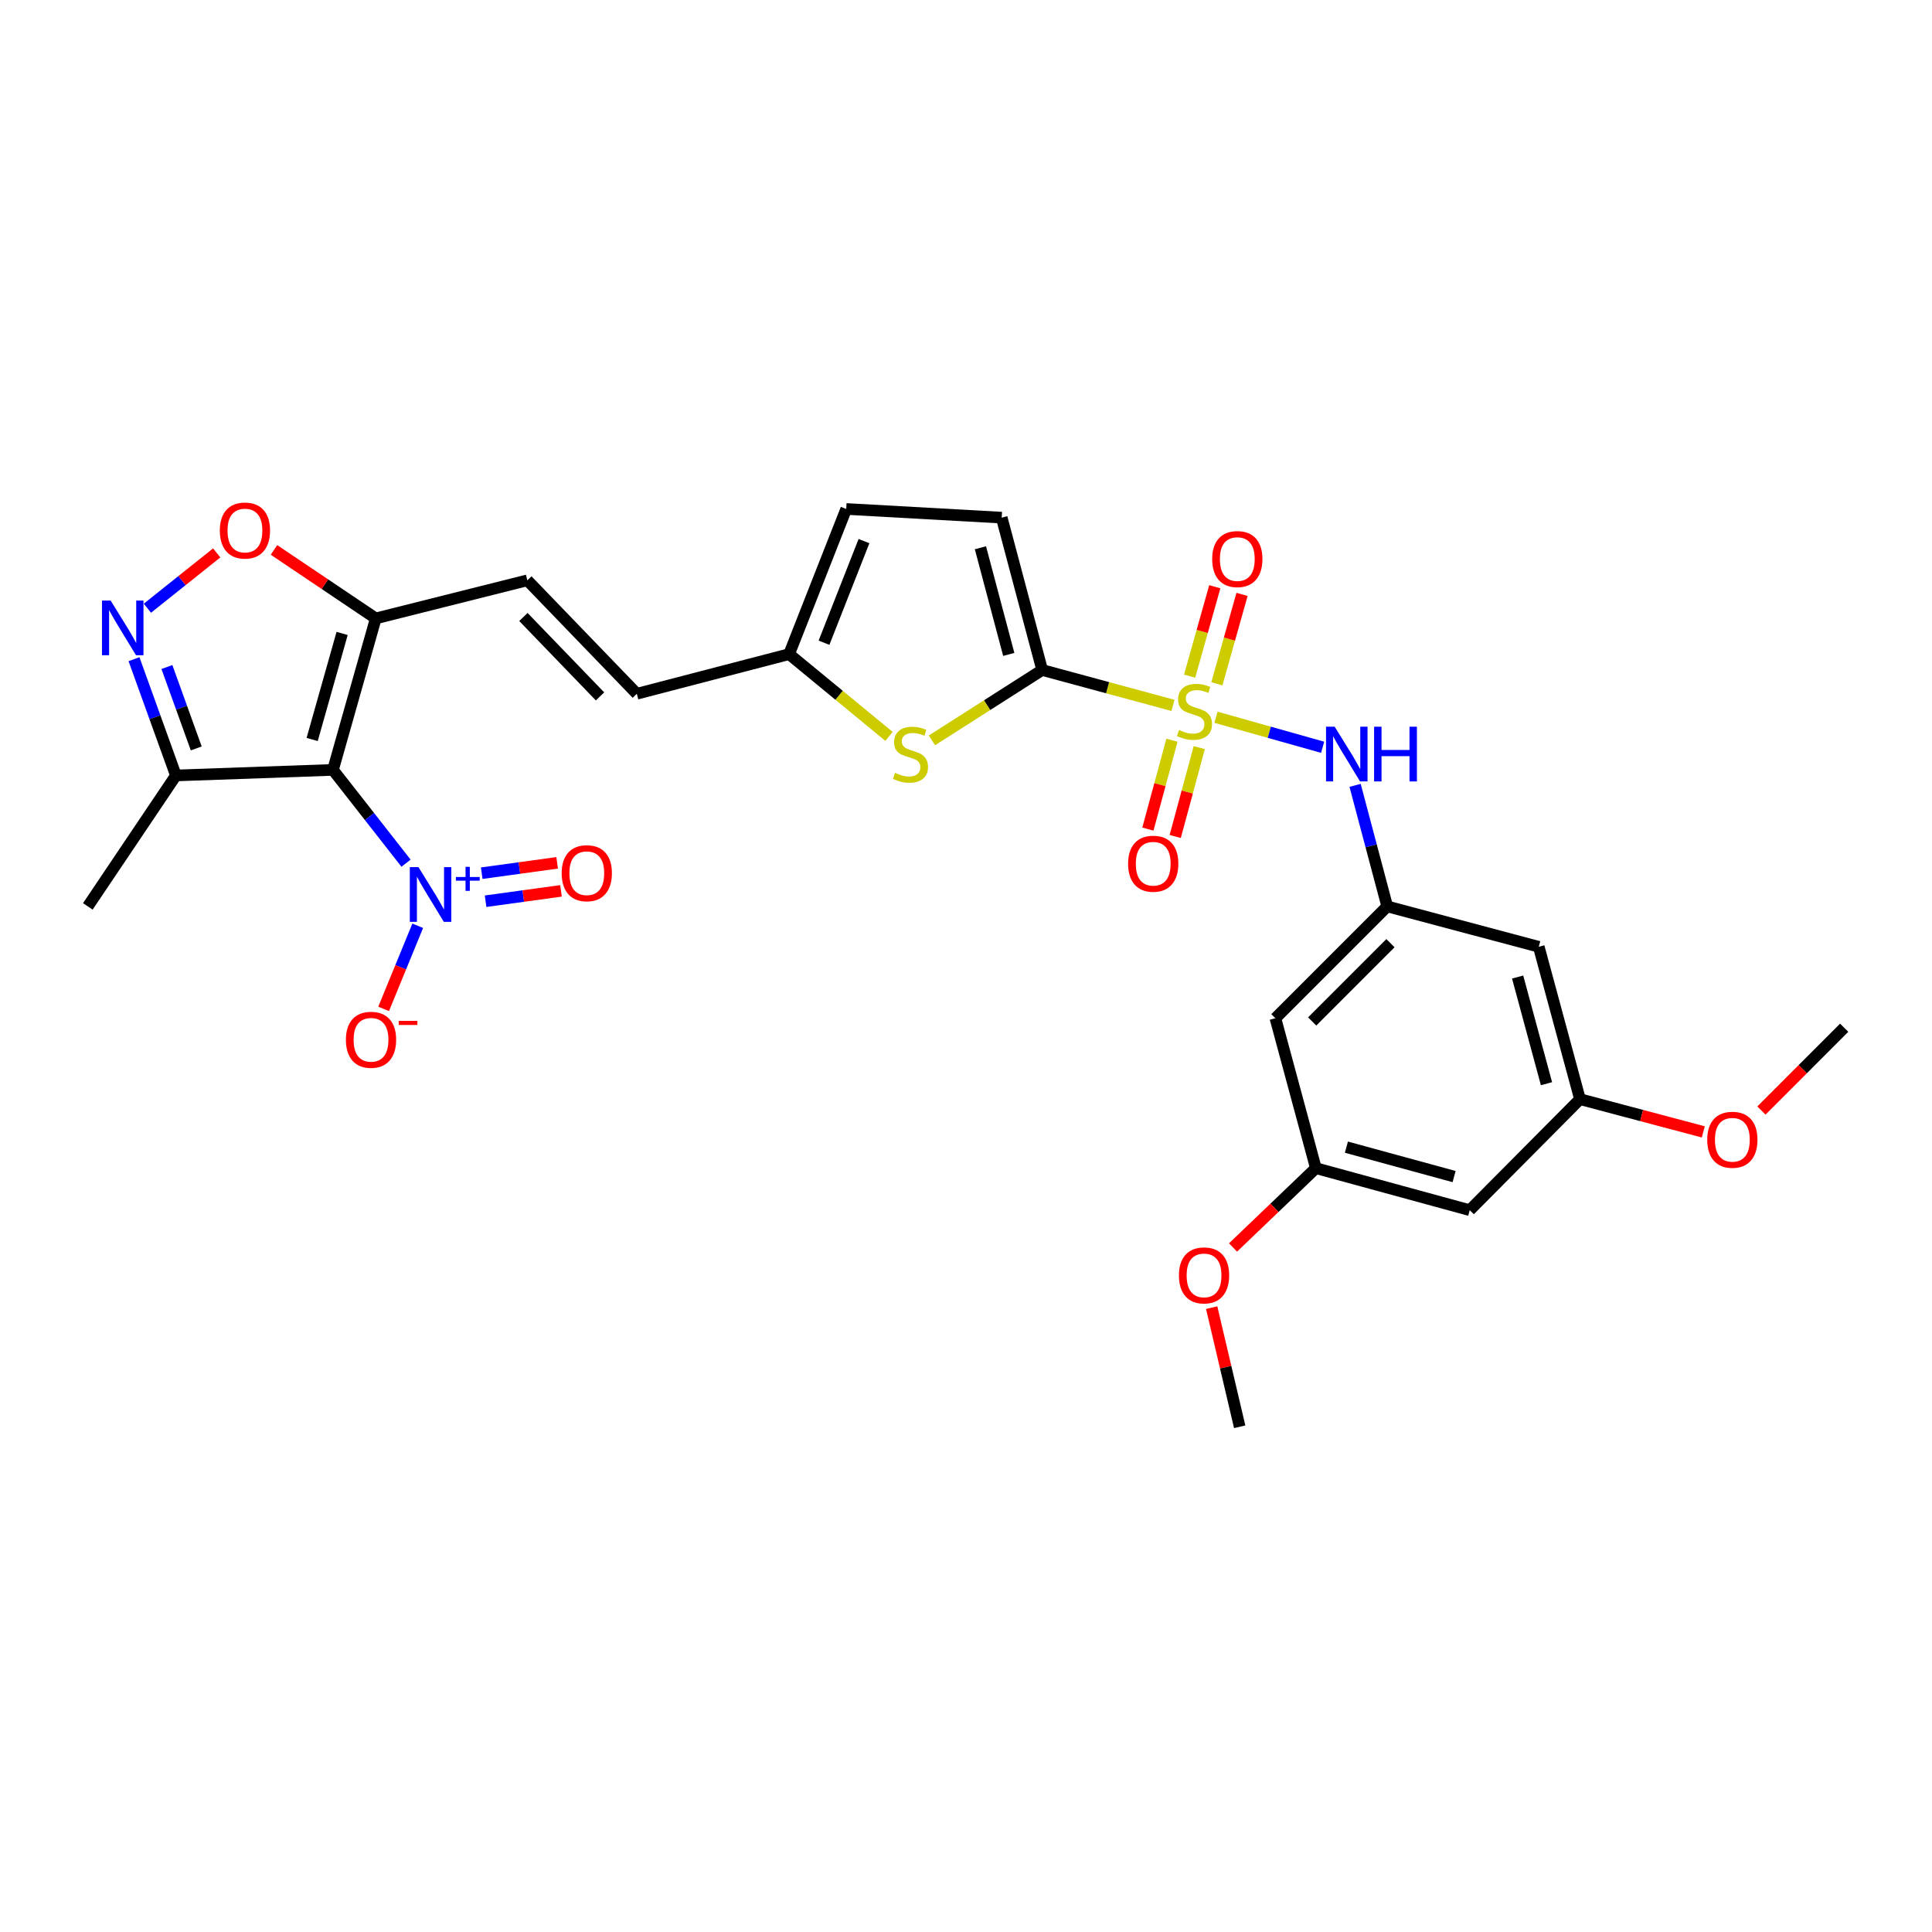 <?xml version='1.0' encoding='iso-8859-1'?>
<svg version='1.1' baseProfile='full'
              xmlns='http://www.w3.org/2000/svg'
                      xmlns:rdkit='http://www.rdkit.org/xml'
                      xmlns:xlink='http://www.w3.org/1999/xlink'
                  xml:space='preserve'
width='1000px' height='1000px' viewBox='0 0 1000 1000'>
<!-- END OF HEADER -->
<rect style='opacity:1.0;fill:#FFFFFF;stroke:none' width='1000' height='1000' x='0' y='0'> </rect>
<path class='bond-1' d='M 607.134,365.114 L 573.282,355.952' style='fill:none;fill-rule:evenodd;stroke:#CCCC00;stroke-width:6px;stroke-linecap:butt;stroke-linejoin:miter;stroke-opacity:1' />
<path class='bond-1' d='M 573.282,355.952 L 539.429,346.79' style='fill:none;fill-rule:evenodd;stroke:#000000;stroke-width:6px;stroke-linecap:butt;stroke-linejoin:miter;stroke-opacity:1' />
<path class='bond-8' d='M 629.383,371.254 L 656.988,379.021' style='fill:none;fill-rule:evenodd;stroke:#CCCC00;stroke-width:6px;stroke-linecap:butt;stroke-linejoin:miter;stroke-opacity:1' />
<path class='bond-8' d='M 656.988,379.021 L 684.592,386.787' style='fill:none;fill-rule:evenodd;stroke:#0000FF;stroke-width:6px;stroke-linecap:butt;stroke-linejoin:miter;stroke-opacity:1' />
<path class='bond-13' d='M 606.606,383.132 L 600.377,406.134' style='fill:none;fill-rule:evenodd;stroke:#CCCC00;stroke-width:6px;stroke-linecap:butt;stroke-linejoin:miter;stroke-opacity:1' />
<path class='bond-13' d='M 600.377,406.134 L 594.149,429.137' style='fill:none;fill-rule:evenodd;stroke:#FF0000;stroke-width:6px;stroke-linecap:butt;stroke-linejoin:miter;stroke-opacity:1' />
<path class='bond-13' d='M 620.742,386.96 L 614.514,409.962' style='fill:none;fill-rule:evenodd;stroke:#CCCC00;stroke-width:6px;stroke-linecap:butt;stroke-linejoin:miter;stroke-opacity:1' />
<path class='bond-13' d='M 614.514,409.962 L 608.286,432.964' style='fill:none;fill-rule:evenodd;stroke:#FF0000;stroke-width:6px;stroke-linecap:butt;stroke-linejoin:miter;stroke-opacity:1' />
<path class='bond-14' d='M 629.852,353.939 L 636.36,330.799' style='fill:none;fill-rule:evenodd;stroke:#CCCC00;stroke-width:6px;stroke-linecap:butt;stroke-linejoin:miter;stroke-opacity:1' />
<path class='bond-14' d='M 636.36,330.799 L 642.868,307.659' style='fill:none;fill-rule:evenodd;stroke:#FF0000;stroke-width:6px;stroke-linecap:butt;stroke-linejoin:miter;stroke-opacity:1' />
<path class='bond-14' d='M 615.754,349.974 L 622.262,326.834' style='fill:none;fill-rule:evenodd;stroke:#CCCC00;stroke-width:6px;stroke-linecap:butt;stroke-linejoin:miter;stroke-opacity:1' />
<path class='bond-14' d='M 622.262,326.834 L 628.77,303.694' style='fill:none;fill-rule:evenodd;stroke:#FF0000;stroke-width:6px;stroke-linecap:butt;stroke-linejoin:miter;stroke-opacity:1' />
<path class='bond-0' d='M 172.343,398.497 L 194.499,320.086' style='fill:none;fill-rule:evenodd;stroke:#000000;stroke-width:6px;stroke-linecap:butt;stroke-linejoin:miter;stroke-opacity:1' />
<path class='bond-0' d='M 161.573,382.753 L 177.082,327.865' style='fill:none;fill-rule:evenodd;stroke:#000000;stroke-width:6px;stroke-linecap:butt;stroke-linejoin:miter;stroke-opacity:1' />
<path class='bond-2' d='M 172.343,398.497 L 191.252,422.638' style='fill:none;fill-rule:evenodd;stroke:#000000;stroke-width:6px;stroke-linecap:butt;stroke-linejoin:miter;stroke-opacity:1' />
<path class='bond-2' d='M 191.252,422.638 L 210.16,446.779' style='fill:none;fill-rule:evenodd;stroke:#0000FF;stroke-width:6px;stroke-linecap:butt;stroke-linejoin:miter;stroke-opacity:1' />
<path class='bond-6' d='M 172.343,398.497 L 91.052,401.377' style='fill:none;fill-rule:evenodd;stroke:#000000;stroke-width:6px;stroke-linecap:butt;stroke-linejoin:miter;stroke-opacity:1' />
<path class='bond-5' d='M 539.429,346.79 L 510.897,365.003' style='fill:none;fill-rule:evenodd;stroke:#000000;stroke-width:6px;stroke-linecap:butt;stroke-linejoin:miter;stroke-opacity:1' />
<path class='bond-5' d='M 510.897,365.003 L 482.364,383.217' style='fill:none;fill-rule:evenodd;stroke:#CCCC00;stroke-width:6px;stroke-linecap:butt;stroke-linejoin:miter;stroke-opacity:1' />
<path class='bond-9' d='M 539.429,346.79 L 518.478,267.931' style='fill:none;fill-rule:evenodd;stroke:#000000;stroke-width:6px;stroke-linecap:butt;stroke-linejoin:miter;stroke-opacity:1' />
<path class='bond-9' d='M 522.132,338.721 L 507.466,283.52' style='fill:none;fill-rule:evenodd;stroke:#000000;stroke-width:6px;stroke-linecap:butt;stroke-linejoin:miter;stroke-opacity:1' />
<path class='bond-17' d='M 216.214,479.177 L 207.391,500.688' style='fill:none;fill-rule:evenodd;stroke:#0000FF;stroke-width:6px;stroke-linecap:butt;stroke-linejoin:miter;stroke-opacity:1' />
<path class='bond-17' d='M 207.391,500.688 L 198.568,522.199' style='fill:none;fill-rule:evenodd;stroke:#FF0000;stroke-width:6px;stroke-linecap:butt;stroke-linejoin:miter;stroke-opacity:1' />
<path class='bond-18' d='M 251.336,466.47 L 270.854,463.791' style='fill:none;fill-rule:evenodd;stroke:#0000FF;stroke-width:6px;stroke-linecap:butt;stroke-linejoin:miter;stroke-opacity:1' />
<path class='bond-18' d='M 270.854,463.791 L 290.372,461.113' style='fill:none;fill-rule:evenodd;stroke:#FF0000;stroke-width:6px;stroke-linecap:butt;stroke-linejoin:miter;stroke-opacity:1' />
<path class='bond-18' d='M 249.344,451.96 L 268.862,449.281' style='fill:none;fill-rule:evenodd;stroke:#0000FF;stroke-width:6px;stroke-linecap:butt;stroke-linejoin:miter;stroke-opacity:1' />
<path class='bond-18' d='M 268.862,449.281 L 288.381,446.603' style='fill:none;fill-rule:evenodd;stroke:#FF0000;stroke-width:6px;stroke-linecap:butt;stroke-linejoin:miter;stroke-opacity:1' />
<path class='bond-3' d='M 194.499,320.086 L 272.951,300.371' style='fill:none;fill-rule:evenodd;stroke:#000000;stroke-width:6px;stroke-linecap:butt;stroke-linejoin:miter;stroke-opacity:1' />
<path class='bond-7' d='M 194.499,320.086 L 168.159,302.363' style='fill:none;fill-rule:evenodd;stroke:#000000;stroke-width:6px;stroke-linecap:butt;stroke-linejoin:miter;stroke-opacity:1' />
<path class='bond-7' d='M 168.159,302.363 L 141.819,284.641' style='fill:none;fill-rule:evenodd;stroke:#FF0000;stroke-width:6px;stroke-linecap:butt;stroke-linejoin:miter;stroke-opacity:1' />
<path class='bond-4' d='M 76.289,314.815 L 94.226,300.5' style='fill:none;fill-rule:evenodd;stroke:#0000FF;stroke-width:6px;stroke-linecap:butt;stroke-linejoin:miter;stroke-opacity:1' />
<path class='bond-4' d='M 94.226,300.5 L 112.164,286.185' style='fill:none;fill-rule:evenodd;stroke:#FF0000;stroke-width:6px;stroke-linecap:butt;stroke-linejoin:miter;stroke-opacity:1' />
<path class='bond-31' d='M 69.36,341.19 L 80.206,371.284' style='fill:none;fill-rule:evenodd;stroke:#0000FF;stroke-width:6px;stroke-linecap:butt;stroke-linejoin:miter;stroke-opacity:1' />
<path class='bond-31' d='M 80.206,371.284 L 91.052,401.377' style='fill:none;fill-rule:evenodd;stroke:#000000;stroke-width:6px;stroke-linecap:butt;stroke-linejoin:miter;stroke-opacity:1' />
<path class='bond-31' d='M 86.392,345.252 L 93.984,366.318' style='fill:none;fill-rule:evenodd;stroke:#0000FF;stroke-width:6px;stroke-linecap:butt;stroke-linejoin:miter;stroke-opacity:1' />
<path class='bond-31' d='M 93.984,366.318 L 101.576,387.384' style='fill:none;fill-rule:evenodd;stroke:#000000;stroke-width:6px;stroke-linecap:butt;stroke-linejoin:miter;stroke-opacity:1' />
<path class='bond-11' d='M 460.148,381.153 L 434.294,359.866' style='fill:none;fill-rule:evenodd;stroke:#CCCC00;stroke-width:6px;stroke-linecap:butt;stroke-linejoin:miter;stroke-opacity:1' />
<path class='bond-11' d='M 434.294,359.866 L 408.44,338.58' style='fill:none;fill-rule:evenodd;stroke:#000000;stroke-width:6px;stroke-linecap:butt;stroke-linejoin:miter;stroke-opacity:1' />
<path class='bond-26' d='M 91.052,401.377 L 45.455,469.146' style='fill:none;fill-rule:evenodd;stroke:#000000;stroke-width:6px;stroke-linecap:butt;stroke-linejoin:miter;stroke-opacity:1' />
<path class='bond-12' d='M 701.392,406.503 L 709.709,437.825' style='fill:none;fill-rule:evenodd;stroke:#0000FF;stroke-width:6px;stroke-linecap:butt;stroke-linejoin:miter;stroke-opacity:1' />
<path class='bond-12' d='M 709.709,437.825 L 718.026,469.146' style='fill:none;fill-rule:evenodd;stroke:#000000;stroke-width:6px;stroke-linecap:butt;stroke-linejoin:miter;stroke-opacity:1' />
<path class='bond-16' d='M 518.478,267.931 L 438.008,263.439' style='fill:none;fill-rule:evenodd;stroke:#000000;stroke-width:6px;stroke-linecap:butt;stroke-linejoin:miter;stroke-opacity:1' />
<path class='bond-10' d='M 272.951,300.371 L 329.614,359.092' style='fill:none;fill-rule:evenodd;stroke:#000000;stroke-width:6px;stroke-linecap:butt;stroke-linejoin:miter;stroke-opacity:1' />
<path class='bond-10' d='M 270.911,319.349 L 310.575,360.454' style='fill:none;fill-rule:evenodd;stroke:#000000;stroke-width:6px;stroke-linecap:butt;stroke-linejoin:miter;stroke-opacity:1' />
<path class='bond-15' d='M 408.44,338.58 L 329.614,359.092' style='fill:none;fill-rule:evenodd;stroke:#000000;stroke-width:6px;stroke-linecap:butt;stroke-linejoin:miter;stroke-opacity:1' />
<path class='bond-29' d='M 408.44,338.58 L 438.008,263.439' style='fill:none;fill-rule:evenodd;stroke:#000000;stroke-width:6px;stroke-linecap:butt;stroke-linejoin:miter;stroke-opacity:1' />
<path class='bond-29' d='M 426.504,332.672 L 447.201,280.073' style='fill:none;fill-rule:evenodd;stroke:#000000;stroke-width:6px;stroke-linecap:butt;stroke-linejoin:miter;stroke-opacity:1' />
<path class='bond-19' d='M 718.026,469.146 L 660.143,527.037' style='fill:none;fill-rule:evenodd;stroke:#000000;stroke-width:6px;stroke-linecap:butt;stroke-linejoin:miter;stroke-opacity:1' />
<path class='bond-19' d='M 719.7,488.185 L 679.182,528.709' style='fill:none;fill-rule:evenodd;stroke:#000000;stroke-width:6px;stroke-linecap:butt;stroke-linejoin:miter;stroke-opacity:1' />
<path class='bond-20' d='M 718.026,469.146 L 796.461,490.057' style='fill:none;fill-rule:evenodd;stroke:#000000;stroke-width:6px;stroke-linecap:butt;stroke-linejoin:miter;stroke-opacity:1' />
<path class='bond-22' d='M 660.143,527.037 L 681.094,604.635' style='fill:none;fill-rule:evenodd;stroke:#000000;stroke-width:6px;stroke-linecap:butt;stroke-linejoin:miter;stroke-opacity:1' />
<path class='bond-21' d='M 796.461,490.057 L 817.795,568.924' style='fill:none;fill-rule:evenodd;stroke:#000000;stroke-width:6px;stroke-linecap:butt;stroke-linejoin:miter;stroke-opacity:1' />
<path class='bond-21' d='M 785.524,505.711 L 800.458,560.918' style='fill:none;fill-rule:evenodd;stroke:#000000;stroke-width:6px;stroke-linecap:butt;stroke-linejoin:miter;stroke-opacity:1' />
<path class='bond-23' d='M 817.795,568.924 L 760.726,626.384' style='fill:none;fill-rule:evenodd;stroke:#000000;stroke-width:6px;stroke-linecap:butt;stroke-linejoin:miter;stroke-opacity:1' />
<path class='bond-25' d='M 817.795,568.924 L 849.709,577.396' style='fill:none;fill-rule:evenodd;stroke:#000000;stroke-width:6px;stroke-linecap:butt;stroke-linejoin:miter;stroke-opacity:1' />
<path class='bond-25' d='M 849.709,577.396 L 881.622,585.867' style='fill:none;fill-rule:evenodd;stroke:#FF0000;stroke-width:6px;stroke-linecap:butt;stroke-linejoin:miter;stroke-opacity:1' />
<path class='bond-24' d='M 681.094,604.635 L 659.654,625.165' style='fill:none;fill-rule:evenodd;stroke:#000000;stroke-width:6px;stroke-linecap:butt;stroke-linejoin:miter;stroke-opacity:1' />
<path class='bond-24' d='M 659.654,625.165 L 638.214,645.694' style='fill:none;fill-rule:evenodd;stroke:#FF0000;stroke-width:6px;stroke-linecap:butt;stroke-linejoin:miter;stroke-opacity:1' />
<path class='bond-30' d='M 681.094,604.635 L 760.726,626.384' style='fill:none;fill-rule:evenodd;stroke:#000000;stroke-width:6px;stroke-linecap:butt;stroke-linejoin:miter;stroke-opacity:1' />
<path class='bond-30' d='M 696.897,593.769 L 752.64,608.994' style='fill:none;fill-rule:evenodd;stroke:#000000;stroke-width:6px;stroke-linecap:butt;stroke-linejoin:miter;stroke-opacity:1' />
<path class='bond-28' d='M 627.158,676.836 L 634.411,707.666' style='fill:none;fill-rule:evenodd;stroke:#FF0000;stroke-width:6px;stroke-linecap:butt;stroke-linejoin:miter;stroke-opacity:1' />
<path class='bond-28' d='M 634.411,707.666 L 641.665,738.497' style='fill:none;fill-rule:evenodd;stroke:#000000;stroke-width:6px;stroke-linecap:butt;stroke-linejoin:miter;stroke-opacity:1' />
<path class='bond-27' d='M 911.709,574.806 L 933.127,553.379' style='fill:none;fill-rule:evenodd;stroke:#FF0000;stroke-width:6px;stroke-linecap:butt;stroke-linejoin:miter;stroke-opacity:1' />
<path class='bond-27' d='M 933.127,553.379 L 954.545,531.952' style='fill:none;fill-rule:evenodd;stroke:#000000;stroke-width:6px;stroke-linecap:butt;stroke-linejoin:miter;stroke-opacity:1' />
<path  class='atom-0' d='M 610.256 377.844
Q 610.576 377.964, 611.896 378.524
Q 613.216 379.084, 614.656 379.444
Q 616.136 379.764, 617.576 379.764
Q 620.256 379.764, 621.816 378.484
Q 623.376 377.164, 623.376 374.884
Q 623.376 373.324, 622.576 372.364
Q 621.816 371.404, 620.616 370.884
Q 619.416 370.364, 617.416 369.764
Q 614.896 369.004, 613.376 368.284
Q 611.896 367.564, 610.816 366.044
Q 609.776 364.524, 609.776 361.964
Q 609.776 358.404, 612.176 356.204
Q 614.616 354.004, 619.416 354.004
Q 622.696 354.004, 626.416 355.564
L 625.496 358.644
Q 622.096 357.244, 619.536 357.244
Q 616.776 357.244, 615.256 358.404
Q 613.736 359.524, 613.776 361.484
Q 613.776 363.004, 614.536 363.924
Q 615.336 364.844, 616.456 365.364
Q 617.616 365.884, 619.536 366.484
Q 622.096 367.284, 623.616 368.084
Q 625.136 368.884, 626.216 370.524
Q 627.336 372.124, 627.336 374.884
Q 627.336 378.804, 624.696 380.924
Q 622.096 383.004, 617.736 383.004
Q 615.216 383.004, 613.296 382.444
Q 611.416 381.924, 609.176 381.004
L 610.256 377.844
' fill='#CCCC00'/>
<path  class='atom-3' d='M 216.595 448.827
L 225.875 463.827
Q 226.795 465.307, 228.275 467.987
Q 229.755 470.667, 229.835 470.827
L 229.835 448.827
L 233.595 448.827
L 233.595 477.147
L 229.715 477.147
L 219.755 460.747
Q 218.595 458.827, 217.355 456.627
Q 216.155 454.427, 215.795 453.747
L 215.795 477.147
L 212.115 477.147
L 212.115 448.827
L 216.595 448.827
' fill='#0000FF'/>
<path  class='atom-3' d='M 235.971 453.932
L 240.96 453.932
L 240.96 448.678
L 243.178 448.678
L 243.178 453.932
L 248.299 453.932
L 248.299 455.833
L 243.178 455.833
L 243.178 461.113
L 240.96 461.113
L 240.96 455.833
L 235.971 455.833
L 235.971 453.932
' fill='#0000FF'/>
<path  class='atom-5' d='M 57.266 310.84
L 66.546 325.84
Q 67.466 327.32, 68.946 330
Q 70.426 332.68, 70.506 332.84
L 70.506 310.84
L 74.266 310.84
L 74.266 339.16
L 70.386 339.16
L 60.426 322.76
Q 59.266 320.84, 58.026 318.64
Q 56.826 316.44, 56.466 315.76
L 56.466 339.16
L 52.786 339.16
L 52.786 310.84
L 57.266 310.84
' fill='#0000FF'/>
<path  class='atom-6' d='M 463.262 400.024
Q 463.582 400.144, 464.902 400.704
Q 466.222 401.264, 467.662 401.624
Q 469.142 401.944, 470.582 401.944
Q 473.262 401.944, 474.822 400.664
Q 476.382 399.344, 476.382 397.064
Q 476.382 395.504, 475.582 394.544
Q 474.822 393.584, 473.622 393.064
Q 472.422 392.544, 470.422 391.944
Q 467.902 391.184, 466.382 390.464
Q 464.902 389.744, 463.822 388.224
Q 462.782 386.704, 462.782 384.144
Q 462.782 380.584, 465.182 378.384
Q 467.622 376.184, 472.422 376.184
Q 475.702 376.184, 479.422 377.744
L 478.502 380.824
Q 475.102 379.424, 472.542 379.424
Q 469.782 379.424, 468.262 380.584
Q 466.742 381.704, 466.782 383.664
Q 466.782 385.184, 467.542 386.104
Q 468.342 387.024, 469.462 387.544
Q 470.622 388.064, 472.542 388.664
Q 475.102 389.464, 476.622 390.264
Q 478.142 391.064, 479.222 392.704
Q 480.342 394.304, 480.342 397.064
Q 480.342 400.984, 477.702 403.104
Q 475.102 405.184, 470.742 405.184
Q 468.222 405.184, 466.302 404.624
Q 464.422 404.104, 462.182 403.184
L 463.262 400.024
' fill='#CCCC00'/>
<path  class='atom-8' d='M 113.779 274.601
Q 113.779 267.801, 117.139 264.001
Q 120.499 260.201, 126.779 260.201
Q 133.059 260.201, 136.419 264.001
Q 139.779 267.801, 139.779 274.601
Q 139.779 281.481, 136.379 285.401
Q 132.979 289.281, 126.779 289.281
Q 120.539 289.281, 117.139 285.401
Q 113.779 281.521, 113.779 274.601
M 126.779 286.081
Q 131.099 286.081, 133.419 283.201
Q 135.779 280.281, 135.779 274.601
Q 135.779 269.041, 133.419 266.241
Q 131.099 263.401, 126.779 263.401
Q 122.459 263.401, 120.099 266.201
Q 117.779 269.001, 117.779 274.601
Q 117.779 280.321, 120.099 283.201
Q 122.459 286.081, 126.779 286.081
' fill='#FF0000'/>
<path  class='atom-9' d='M 690.83 376.144
L 700.11 391.144
Q 701.03 392.624, 702.51 395.304
Q 703.99 397.984, 704.07 398.144
L 704.07 376.144
L 707.83 376.144
L 707.83 404.464
L 703.95 404.464
L 693.99 388.064
Q 692.83 386.144, 691.59 383.944
Q 690.39 381.744, 690.03 381.064
L 690.03 404.464
L 686.35 404.464
L 686.35 376.144
L 690.83 376.144
' fill='#0000FF'/>
<path  class='atom-9' d='M 711.23 376.144
L 715.07 376.144
L 715.07 388.184
L 729.55 388.184
L 729.55 376.144
L 733.39 376.144
L 733.39 404.464
L 729.55 404.464
L 729.55 391.384
L 715.07 391.384
L 715.07 404.464
L 711.23 404.464
L 711.23 376.144
' fill='#0000FF'/>
<path  class='atom-14' d='M 583.906 447.054
Q 583.906 440.254, 587.266 436.454
Q 590.626 432.654, 596.906 432.654
Q 603.186 432.654, 606.546 436.454
Q 609.906 440.254, 609.906 447.054
Q 609.906 453.934, 606.506 457.854
Q 603.106 461.734, 596.906 461.734
Q 590.666 461.734, 587.266 457.854
Q 583.906 453.974, 583.906 447.054
M 596.906 458.534
Q 601.226 458.534, 603.546 455.654
Q 605.906 452.734, 605.906 447.054
Q 605.906 441.494, 603.546 438.694
Q 601.226 435.854, 596.906 435.854
Q 592.586 435.854, 590.226 438.654
Q 587.906 441.454, 587.906 447.054
Q 587.906 452.774, 590.226 455.654
Q 592.586 458.534, 596.906 458.534
' fill='#FF0000'/>
<path  class='atom-15' d='M 627.428 289.369
Q 627.428 282.569, 630.788 278.769
Q 634.148 274.969, 640.428 274.969
Q 646.708 274.969, 650.068 278.769
Q 653.428 282.569, 653.428 289.369
Q 653.428 296.249, 650.028 300.169
Q 646.628 304.049, 640.428 304.049
Q 634.188 304.049, 630.788 300.169
Q 627.428 296.289, 627.428 289.369
M 640.428 300.849
Q 644.748 300.849, 647.068 297.969
Q 649.428 295.049, 649.428 289.369
Q 649.428 283.809, 647.068 281.009
Q 644.748 278.169, 640.428 278.169
Q 636.108 278.169, 633.748 280.969
Q 631.428 283.769, 631.428 289.369
Q 631.428 295.089, 633.748 297.969
Q 636.108 300.849, 640.428 300.849
' fill='#FF0000'/>
<path  class='atom-18' d='M 179.042 538.191
Q 179.042 531.391, 182.402 527.591
Q 185.762 523.791, 192.042 523.791
Q 198.322 523.791, 201.682 527.591
Q 205.042 531.391, 205.042 538.191
Q 205.042 545.071, 201.642 548.991
Q 198.242 552.871, 192.042 552.871
Q 185.802 552.871, 182.402 548.991
Q 179.042 545.111, 179.042 538.191
M 192.042 549.671
Q 196.362 549.671, 198.682 546.791
Q 201.042 543.871, 201.042 538.191
Q 201.042 532.631, 198.682 529.831
Q 196.362 526.991, 192.042 526.991
Q 187.722 526.991, 185.362 529.791
Q 183.042 532.591, 183.042 538.191
Q 183.042 543.911, 185.362 546.791
Q 187.722 549.671, 192.042 549.671
' fill='#FF0000'/>
<path  class='atom-18' d='M 206.362 528.414
L 216.05 528.414
L 216.05 530.526
L 206.362 530.526
L 206.362 528.414
' fill='#FF0000'/>
<path  class='atom-19' d='M 290.723 451.969
Q 290.723 445.169, 294.083 441.369
Q 297.443 437.569, 303.723 437.569
Q 310.003 437.569, 313.363 441.369
Q 316.723 445.169, 316.723 451.969
Q 316.723 458.849, 313.323 462.769
Q 309.923 466.649, 303.723 466.649
Q 297.483 466.649, 294.083 462.769
Q 290.723 458.889, 290.723 451.969
M 303.723 463.449
Q 308.043 463.449, 310.363 460.569
Q 312.723 457.649, 312.723 451.969
Q 312.723 446.409, 310.363 443.609
Q 308.043 440.769, 303.723 440.769
Q 299.403 440.769, 297.043 443.569
Q 294.723 446.369, 294.723 451.969
Q 294.723 457.689, 297.043 460.569
Q 299.403 463.449, 303.723 463.449
' fill='#FF0000'/>
<path  class='atom-25' d='M 610.211 660.141
Q 610.211 653.341, 613.571 649.541
Q 616.931 645.741, 623.211 645.741
Q 629.491 645.741, 632.851 649.541
Q 636.211 653.341, 636.211 660.141
Q 636.211 667.021, 632.811 670.941
Q 629.411 674.821, 623.211 674.821
Q 616.971 674.821, 613.571 670.941
Q 610.211 667.061, 610.211 660.141
M 623.211 671.621
Q 627.531 671.621, 629.851 668.741
Q 632.211 665.821, 632.211 660.141
Q 632.211 654.581, 629.851 651.781
Q 627.531 648.941, 623.211 648.941
Q 618.891 648.941, 616.531 651.741
Q 614.211 654.541, 614.211 660.141
Q 614.211 665.861, 616.531 668.741
Q 618.891 671.621, 623.211 671.621
' fill='#FF0000'/>
<path  class='atom-26' d='M 883.662 589.939
Q 883.662 583.139, 887.022 579.339
Q 890.382 575.539, 896.662 575.539
Q 902.942 575.539, 906.302 579.339
Q 909.662 583.139, 909.662 589.939
Q 909.662 596.819, 906.262 600.739
Q 902.862 604.619, 896.662 604.619
Q 890.422 604.619, 887.022 600.739
Q 883.662 596.859, 883.662 589.939
M 896.662 601.419
Q 900.982 601.419, 903.302 598.539
Q 905.662 595.619, 905.662 589.939
Q 905.662 584.379, 903.302 581.579
Q 900.982 578.739, 896.662 578.739
Q 892.342 578.739, 889.982 581.539
Q 887.662 584.339, 887.662 589.939
Q 887.662 595.659, 889.982 598.539
Q 892.342 601.419, 896.662 601.419
' fill='#FF0000'/>
</svg>
